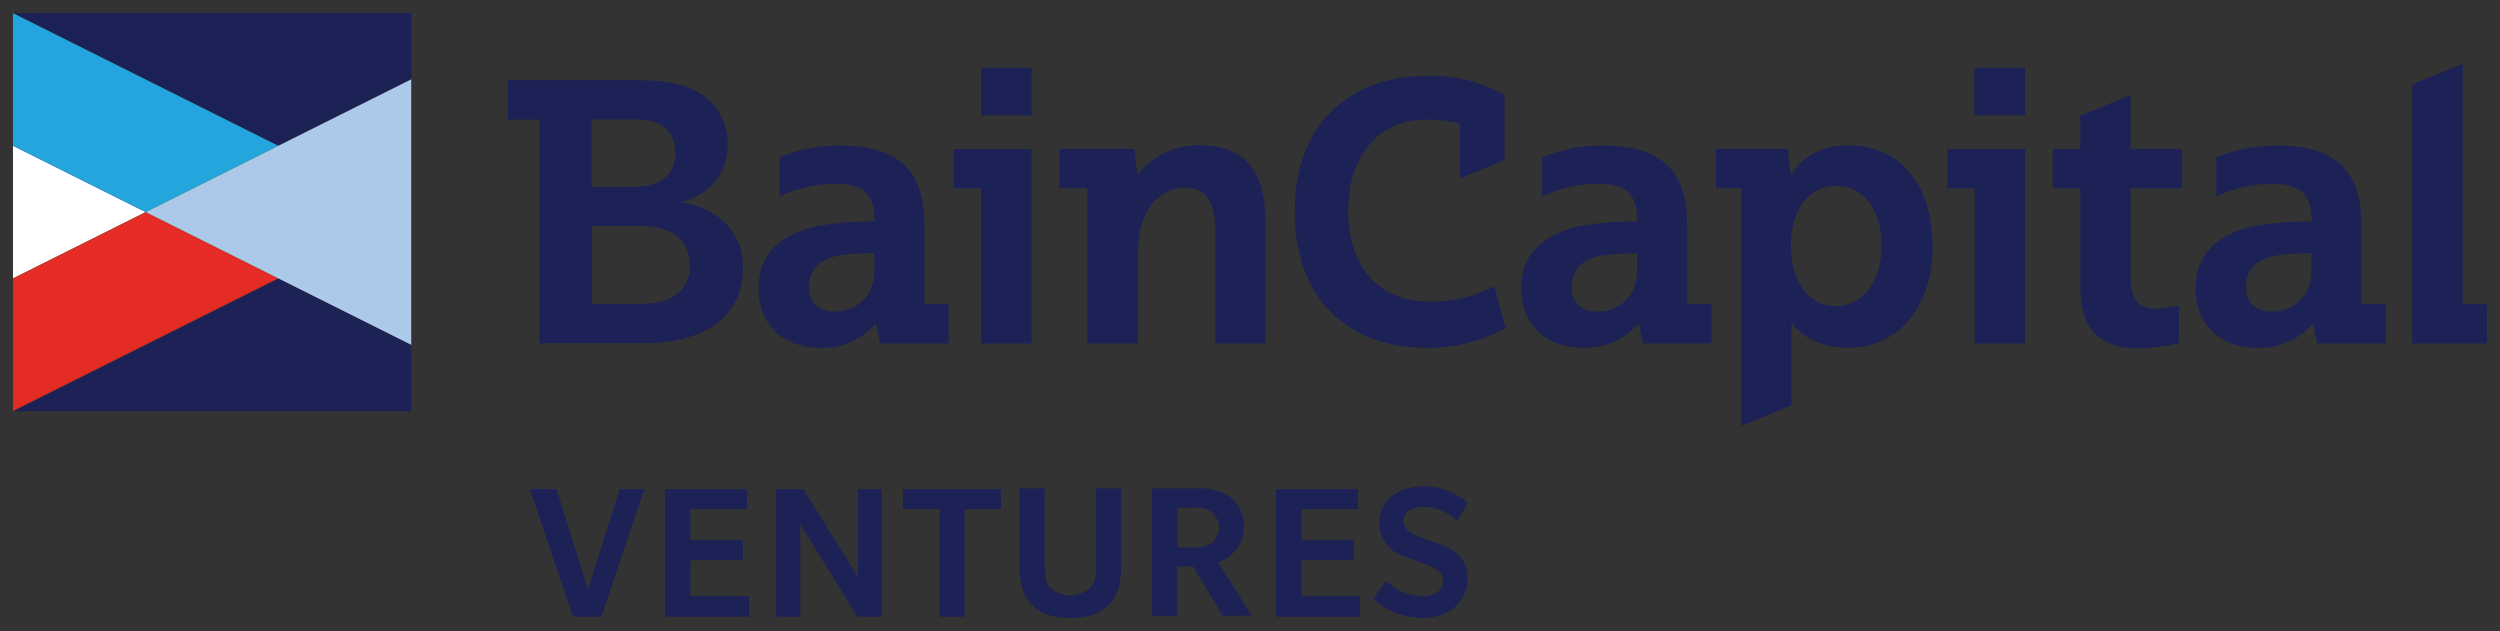 <?xml version="1.0" encoding="UTF-8" standalone="no"?>
<!-- Created with Inkscape (http://www.inkscape.org/) -->

<svg
   xmlns:dc="http://purl.org/dc/elements/1.1/"
   xmlns:cc="http://creativecommons.org/ns#"
   xmlns:rdf="http://www.w3.org/1999/02/22-rdf-syntax-ns#"
   xmlns:svg="http://www.w3.org/2000/svg"
   xmlns="http://www.w3.org/2000/svg"
   xmlns:sodipodi="http://sodipodi.sourceforge.net/DTD/sodipodi-0.dtd"
   xmlns:inkscape="http://www.inkscape.org/namespaces/inkscape"
   width="96.319mm"
   height="24.318mm"
   viewBox="0 0 96.319 24.318"
   version="1.1"
   id="svg8"
   inkscape:version="0.92.0 r15299"
   sodipodi:docname="baincapital ventures.svg">
  <rect x="0" y="0" width="96.319" height="24.318" fill="#333333" stroke="none"/>
  <defs
     id="defs2">
    <style
       id="style10">.cls-1{fill:#fff;}.cls-2{fill:#e42b26;}.cls-3{fill:#1c2156;}.cls-4{fill:#23a6de;}.cls-5{fill:#abcae9;}</style>
  </defs>
  <sodipodi:namedview
     id="base"
     pagecolor="#ffffff"
     bordercolor="#666666"
     borderopacity="1.0"
     inkscape:pageopacity="0.0"
     inkscape:pageshadow="2"
     inkscape:zoom="2.4898685"
     inkscape:cx="180.13"
     inkscape:cy="44.065004"
     inkscape:document-units="mm"
     inkscape:current-layer="layer1"
     showgrid="false"
     fit-margin-top="0"
     fit-margin-left="0"
     fit-margin-right="0"
     fit-margin-bottom="0"
     inkscape:window-width="1280"
     inkscape:window-height="744"
     inkscape:window-x="-4"
     inkscape:window-y="-4"
     inkscape:window-maximized="1" />
  <g
     inkscape:label="Layer 1"
     inkscape:groupmode="layer"
     id="layer1"
     transform="translate(136.106,-185.311)">
    <g
       id="g99"
       transform="translate(0.5,-0.5)">
      <polygon
         transform="matrix(0.265,0,0,0.265,-136.106,186.311)"
         id="polygon16"
         points="19.3,28.95 0,19.3 0,38.6 "
         class="cls-1"
         style="fill:#ffffff" />
      <polygon
         transform="matrix(0.265,0,0,0.265,-136.106,186.311)"
         id="polygon18"
         points="0,38.6 0,57.9 38.6,38.6 19.3,28.95 "
         class="cls-2"
         style="fill:#e42b26" />
      <polygon
         transform="matrix(0.265,0,0,0.265,-136.106,186.311)"
         id="polygon20"
         points="0,57.9 57.9,57.9 57.9,48.25 38.6,38.6 "
         class="cls-3"
         style="fill:#1c2156" />
      <polygon
         transform="matrix(0.265,0,0,0.265,-136.106,186.311)"
         id="polygon22"
         points="0,0 0,19.3 19.3,28.95 38.6,19.3 "
         class="cls-4"
         style="fill:#23a6de" />
      <polygon
         transform="matrix(0.265,0,0,0.265,-136.106,186.311)"
         id="polygon24"
         points="0,0 38.6,19.3 57.9,9.65 57.9,0 "
         class="cls-3"
         style="fill:#1c2156" />
      <polygon
         transform="matrix(0.265,0,0,0.265,-136.106,186.311)"
         id="polygon26"
         points="57.9,28.95 57.9,9.65 38.6,19.3 19.3,28.95 38.6,38.6 57.9,48.25 "
         class="cls-5"
         style="fill:#abcae9" />
      <path
         id="path28"
         d="m -47.55,195.566 a 11.729,11.729 0 0 0 -1.296,0.082 c -0.794,0.124 -1.23,0.529 -1.23,1.23 0,0.609 0.4,0.939 0.995,0.939 0.815,0 1.532,-0.553 1.532,-1.63 z m -2.085,3.646 c -1.463,0 -2.381,-0.913 -2.381,-2.305 0,-1.27 0.815,-2.045 2.167,-2.363 a 10.941,10.941 0 0 1 2.305,-0.193 c 0,-1.09 -0.442,-1.46 -1.574,-1.46 a 5.085,5.085 0 0 0 -2.098,0.497 v -1.511 a 6.035,6.035 0 0 1 2.347,-0.455 c 2.381,0 3.241,1.077 3.241,3.106 v 3 h 0.939 v 1.516 h -2.646 l -0.146,-0.757 h -0.029 a 2.693,2.693 0 0 1 -2.117,0.926 m -23.905,-3.649 a 11.705,11.705 0 0 0 -1.294,0.082 c -0.794,0.124 -1.23,0.529 -1.23,1.23 0,0.609 0.4,0.939 0.992,0.939 0.815,0 1.532,-0.553 1.532,-1.63 z m -2.082,3.646 c -1.463,0 -2.381,-0.913 -2.381,-2.305 0,-1.27 0.815,-2.045 2.167,-2.363 a 10.941,10.941 0 0 1 2.305,-0.193 c 0,-1.09 -0.442,-1.46 -1.572,-1.46 a 5.088,5.088 0 0 0 -2.098,0.497 v -1.511 a 6.043,6.043 0 0 1 2.347,-0.455 c 2.381,0 3.244,1.077 3.244,3.106 v 3 h 0.937 v 1.516 h -2.646 l -0.151,-0.757 h -0.026 a 2.701,2.701 0 0 1 -2.117,0.926 m -27.31,-3.649 a 11.795,11.795 0 0 0 -1.299,0.082 c -0.794,0.124 -1.228,0.529 -1.228,1.23 0,0.609 0.402,0.939 0.995,0.939 0.815,0 1.532,-0.553 1.532,-1.63 z m -2.085,3.649 c -1.463,0 -2.381,-0.913 -2.381,-2.305 0,-1.27 0.815,-2.045 2.167,-2.363 a 10.933,10.933 0 0 1 2.305,-0.193 c 0,-1.09 -0.439,-1.46 -1.574,-1.46 a 5.077,5.077 0 0 0 -2.098,0.497 v -1.513 a 6.038,6.038 0 0 1 2.347,-0.455 c 2.381,0 3.244,1.077 3.244,3.106 v 3 h 0.939 v 1.516 h -2.646 l -0.153,-0.757 h -0.026 a 2.699,2.699 0 0 1 -2.117,0.926 m 40.878,-3.924 c 0,-1.392 -0.688,-2.318 -1.752,-2.318 -1.064,0 -1.738,0.937 -1.738,2.305 0,1.368 0.675,2.331 1.699,2.331 1.058,0 1.794,-0.939 1.794,-2.32 m 1.974,0 c 0,2.32 -1.323,3.924 -3.244,3.924 -1.146,0 -1.823,-0.458 -2.167,-0.926 h -0.037 v 3.141 l -1.931,0.794 v -9.152 h -0.979 v -1.516 h 2.76 l 0.124,0.979 h 0.026 c 0.249,-0.386 0.828,-1.119 2.193,-1.119 2,0 3.244,1.532 3.244,3.879 m -28.191,-3.879 a 2.91,2.91 0 0 0 -2.416,1.119 h -0.029 l -0.124,-0.979 h -2.881 v 1.516 h 1.077 v 5.977 h 1.947 v -3.463 c 0,-1.852 0.979,-2.537 1.82,-2.537 0.794,0 1.159,0.511 1.159,1.656 v 4.344 h 1.931 v -4.786 c 0,-1.876 -0.855,-2.844 -2.495,-2.844 m 8.845,6.019 c -1.987,0 -3.159,-1.339 -3.159,-3.493 0,-2.098 1.172,-3.519 2.992,-3.519 a 5.62,5.62 0 0 1 1.31,0.151 v 2.117 l 1.728,-0.717 v -2.492 a 5.707,5.707 0 0 0 -2.953,-0.743 c -3.051,0 -5.133,1.876 -5.133,5.231 0,3.175 1.852,5.247 5.133,5.247 a 6.35,6.35 0 0 0 2.987,-0.749 l -0.426,-1.627 a 5.36,5.36 0 0 1 -2.479,0.595 m 39.783,0.098 v -9.26 l -1.945,0.794 v 9.98 h 2.884 v -1.516 h -0.939 z m -68.313,-1.521 c 0,-0.966 -0.704,-1.492 -1.918,-1.492 h -1.852 v 2.998 h 1.879 c 1.352,0 1.905,-0.609 1.905,-1.505 m -3.794,-2.995 h 1.574 c 1.119,0 1.656,-0.529 1.656,-1.283 0,-0.87 -0.529,-1.323 -1.545,-1.323 h -1.685 z m 5.837,3.096 c 0,1.945 -1.532,2.924 -3.836,2.924 h -4.003 v -8.615 h -1.214 v -1.519 h 4.887 c 1.323,0 1.99,0.18 2.514,0.511 a 2.26,2.26 0 0 1 1.058,2 c 0,1.058 -0.661,1.879 -1.738,2.167 v 0.029 c 1.45,0.249 2.334,1.201 2.334,2.514 m 46.392,-3.053 h 1.058 v 5.977 h 1.939 v -7.493 h -2.998 z m 1.058,-2.815 h 1.939 v -1.834 h -1.947 v 1.836 z m -39.336,2.815 h 1.058 v 5.977 h 1.947 v -7.493 h -3.006 z m 1.058,-2.815 h 1.947 v -1.834 h -1.947 v 1.836 z m 44.283,1.296 h 1.974 v 1.519 h -1.974 v 3.307 c 0,0.828 0.18,1.323 0.979,1.323 a 5.236,5.236 0 0 0 0.884,-0.124 v 1.45 a 6.879,6.879 0 0 1 -1.519,0.209 c -1.519,0 -2.278,-0.733 -2.278,-2.347 v -3.818 h -1.058 v -1.516 h 1.058 v -1.286 l 1.934,-0.794 v 2.085 z"
         class="cls-3"
         inkscape:connector-curvature="0"
         style="fill:#1c2156;stroke-width:0.265" />
      <polygon
         transform="matrix(0.265,0,0,0.265,-136.106,186.311)"
         id="polygon30"
         points="79.03,69.23 75.14,69.23 81.42,87.78 85.52,87.78 91.8,69.23 88.2,69.23 83.59,83.84 "
         class="cls-3"
         style="fill:#1c2156" />
      <polygon
         transform="matrix(0.265,0,0,0.265,-136.106,186.311)"
         id="polygon32"
         points="98.49,84.8 98.49,79.54 106.15,79.54 106.15,76.62 98.49,76.62 98.49,72.12 106.73,72.12 106.73,69.23 94.81,69.23 94.81,87.78 107,87.78 107,84.8 "
         class="cls-3"
         style="fill:#1c2156" />
      <polygon
         transform="matrix(0.265,0,0,0.265,-136.106,186.311)"
         id="polygon34"
         points="114.46,74.34 122.78,87.78 126.32,87.78 126.32,69.23 122.84,69.23 122.84,82 114.93,69.23 110.98,69.23 110.98,87.78 114.46,87.78 "
         class="cls-3"
         style="fill:#1c2156" />
      <polygon
         transform="matrix(0.265,0,0,0.265,-136.106,186.311)"
         id="polygon36"
         points="129.39,69.23 129.39,72.12 134.71,72.12 134.71,87.78 138.37,87.78 138.37,72.12 143.65,72.12 143.65,69.23 "
         class="cls-3"
         style="fill:#1c2156" />
      <path
         id="path38"
         d="m -94.384,204.628 h 0.974 v 2.961 c 0,0.659 -0.101,1.106 -0.431,1.476 -0.331,0.37 -0.794,0.55 -1.524,0.55 -0.73,0 -1.199,-0.177 -1.524,-0.55 -0.325,-0.373 -0.439,-0.812 -0.439,-1.468 v -2.969 h 0.974 v 3.016 c 0,0.426 0.048,0.619 0.201,0.794 a 1.148,1.148 0 0 0 1.569,0 c 0.156,-0.185 0.201,-0.378 0.201,-0.794 z"
         class="cls-3"
         inkscape:connector-curvature="0"
         style="fill:#1c2156;stroke-width:0.265" />
      <path
         id="path40"
         d="m -89.933,205.533 a 1.035,1.035 0 0 0 -0.627,-0.164 h -0.688 v 1.532 h 0.68 a 1.058,1.058 0 0 0 0.635,-0.164 0.765,0.765 0 0 0 0,-1.204 m 0.439,4.003 -1.146,-1.908 h -0.611 v 1.908 h -0.971 v -4.908 h 1.77 a 2.024,2.024 0 0 1 1.236,0.331 1.45,1.45 0 0 1 -0.463,2.511 l 1.299,2.064 h -1.114 z"
         class="cls-3"
         inkscape:connector-curvature="0"
         style="fill:#1c2156;stroke-width:0.265" />
      <polygon
         transform="matrix(0.265,0,0,0.265,-136.106,186.311)"
         id="polygon42"
         points="187.31,84.8 187.31,79.54 194.97,79.54 194.97,76.62 187.31,76.62 187.31,72.12 195.55,72.12 195.55,69.23 183.63,69.23 183.63,87.78 195.81,87.78 195.81,84.8 "
         class="cls-3"
         style="fill:#1c2156" />
      <path
         id="path44"
         d="m -81.877,209.605 a 2.617,2.617 0 0 1 -1.815,-0.733 l 0.487,-0.688 a 2.14,2.14 0 0 0 1.323,0.603 c 0.579,0 0.873,-0.23 0.873,-0.603 0,-0.373 -0.362,-0.508 -0.558,-0.587 -0.196,-0.079 -0.818,-0.302 -0.95,-0.355 a 1.323,1.323 0 0 1 -0.947,-1.275 c 0,-0.635 0.447,-1.416 1.762,-1.416 a 2.439,2.439 0 0 1 1.648,0.648 l -0.418,0.667 a 2.003,2.003 0 0 0 -1.259,-0.529 c -0.503,0 -0.794,0.185 -0.794,0.55 0,0.365 0.357,0.495 0.529,0.572 0.172,0.077 0.794,0.294 0.934,0.349 0.733,0.265 1.005,0.741 1.005,1.289 0,0.704 -0.503,1.532 -1.852,1.532"
         class="cls-3"
         inkscape:connector-curvature="0"
         style="fill:#1c2156;stroke-width:0.265" />
    </g>
  </g>
</svg>
